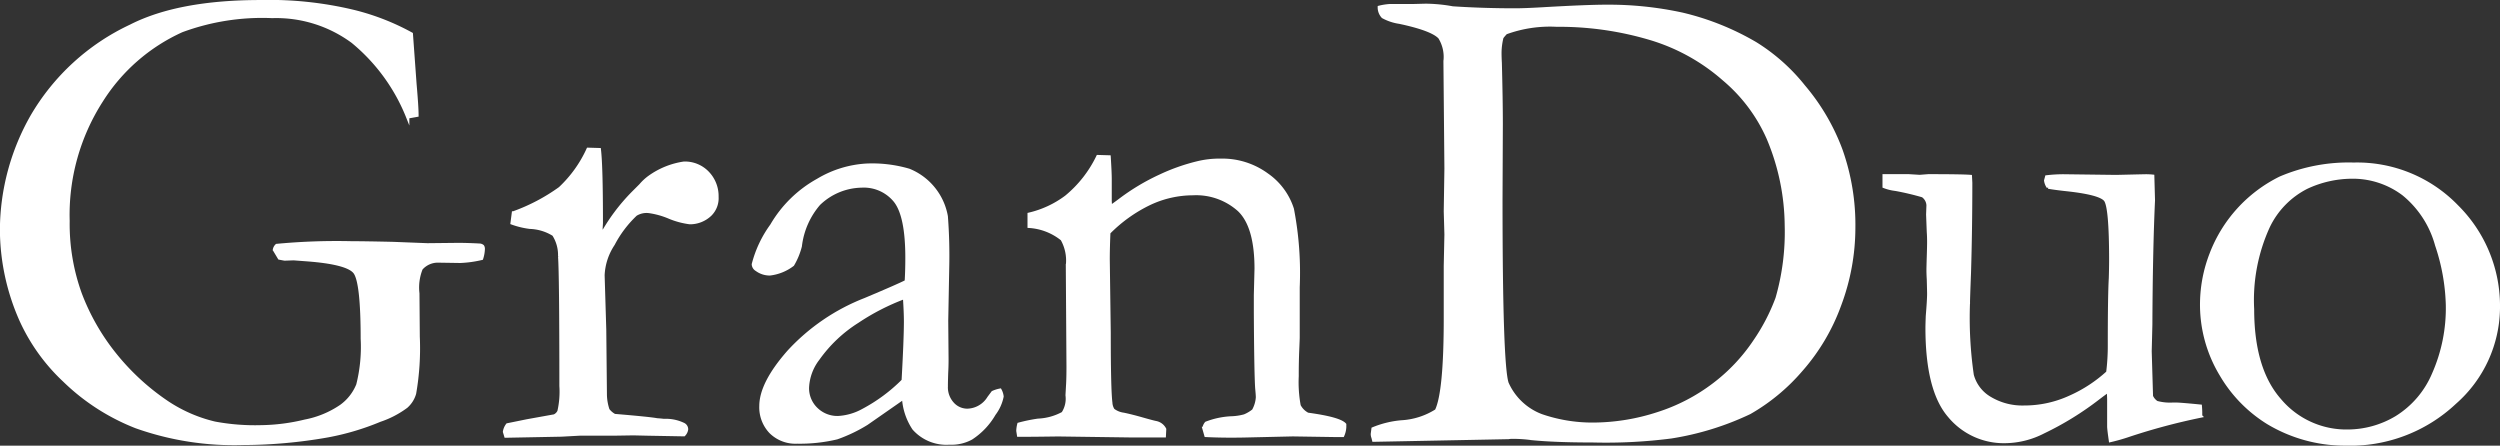 <svg xmlns="http://www.w3.org/2000/svg" width="227.228" height="40.508" viewBox="0 0 227.228 40.508">
  <rect x="0" y="0" width="227.228" height="40.508" fill="#333333" stroke="none"/>
  <g id="Group_90481" data-name="Group 90481" transform="translate(-288.962 -382.011)">
    <path id="Path_408749" data-name="Path 408749" d="M326.347,385.1l.331,4.565q.181,2.071.181,2.822l-.841.15a17.028,17.028,0,0,0-5-6.846,11.7,11.7,0,0,0-7.311-2.281,21.053,21.053,0,0,0-8.229,1.29,16.8,16.8,0,0,0-7.3,6.366,19.2,19.2,0,0,0-3.032,10.931,18.662,18.662,0,0,0,1.111,6.635,20.146,20.146,0,0,0,3.137,5.481,21.4,21.4,0,0,0,4.79,4.4,13.332,13.332,0,0,0,4.294,1.861,19.851,19.851,0,0,0,4.2.33,17.687,17.687,0,0,0,3.994-.51,8.685,8.685,0,0,0,3.3-1.366,4.427,4.427,0,0,0,1.516-1.937,14.113,14.113,0,0,0,.405-4.2q0-5.2-.691-6.051t-4.354-1.125l-1.2-.09-.811.029c-.121-.019-.28-.049-.481-.089l-.45-.752a.685.685,0,0,1,.21-.39,58.018,58.018,0,0,1,6.786-.24q1.171,0,3.814.06l3.093.121,2.793-.03q.811,0,1.952.06a.448.448,0,0,1,.271.105.417.417,0,0,1,.06.255,3.127,3.127,0,0,1-.15.842,10.062,10.062,0,0,1-1.952.269l-1.953-.03a2.008,2.008,0,0,0-1.592.691,4.587,4.587,0,0,0-.3,2.252l.031,3.934a23.941,23.941,0,0,1-.331,5.165,2.5,2.5,0,0,1-.752,1.185,8.565,8.565,0,0,1-2.4,1.247,23.213,23.213,0,0,1-4.744,1.411,44.637,44.637,0,0,1-7.658.691,26.6,26.6,0,0,1-9.745-1.516,19.548,19.548,0,0,1-6.546-4.22,17.272,17.272,0,0,1-3.918-5.464,20.432,20.432,0,0,1-1.772-8.259,21.039,21.039,0,0,1,2.778-10.285,20.4,20.4,0,0,1,8.964-8.183q4.354-2.222,11.831-2.222a32.8,32.8,0,0,1,8.453.9A21.6,21.6,0,0,1,326.347,385.1Z" transform="translate(0 0)" fill="#fff" stroke="#fff" stroke-miterlimit="10" stroke-width="0.3"/>
    <path id="Path_408750" data-name="Path 408750" d="M341.9,423.694l-.12-.391a1.377,1.377,0,0,1,.27-.631l1.771-.36,2.492-.449a.859.859,0,0,0,.421-.421,8.071,8.071,0,0,0,.181-2.309q0-10.191-.121-11.766a3.464,3.464,0,0,0-.541-1.993,4.332,4.332,0,0,0-2.162-.66,7.41,7.41,0,0,1-1.621-.39l.119-.916a17.1,17.1,0,0,0,4.235-2.228,11.26,11.26,0,0,0,2.552-3.553l1.021.03q.181,1.5.181,6.667l-.03.511a4.131,4.131,0,0,0,.061.57,17.409,17.409,0,0,1,2.853-3.814l.691-.691a4.565,4.565,0,0,1,.81-.751,7.164,7.164,0,0,1,3.123-1.261,2.849,2.849,0,0,1,2.162.886,3.041,3.041,0,0,1,.841,2.176,2.089,2.089,0,0,1-.6,1.592,2.661,2.661,0,0,1-1.861.751,7.191,7.191,0,0,1-1.893-.511,7.269,7.269,0,0,0-1.861-.51,1.893,1.893,0,0,0-1.171.27,10.187,10.187,0,0,0-2.042,2.7,5.521,5.521,0,0,0-.931,2.823l.15,4.965.06,5.959a4.547,4.547,0,0,0,.24,1.324,1.821,1.821,0,0,0,.6.511q3.242.272,3.844.391c.28.02.49.041.631.06a3.7,3.7,0,0,1,1.8.361.486.486,0,0,1,.27.451.881.881,0,0,1-.24.48l-3.333-.06-1.261-.029-1.832.029h-3.063l-1.651.09Z" transform="translate(-6.962 -2.045)" fill="#fff" stroke="#fff" stroke-miterlimit="10" stroke-width="0.3"/>
    <path id="Path_408751" data-name="Path 408751" d="M390.263,419.739a1.58,1.58,0,0,1,.181.571,3.884,3.884,0,0,1-.72,1.592,6.476,6.476,0,0,1-2.072,2.191,3.725,3.725,0,0,1-1.982.451,3.946,3.946,0,0,1-3.243-1.322,5.616,5.616,0,0,1-.93-2.793l-3.364,2.343a13.894,13.894,0,0,1-2.7,1.291,14.515,14.515,0,0,1-3.6.39,3.2,3.2,0,0,1-2.417-.916,3.248,3.248,0,0,1-.886-2.357q0-2.072,2.544-4.954a18.624,18.624,0,0,1,6.907-4.715q3.069-1.291,3.762-1.651.06-.992.06-2.162,0-3.814-1.069-5.166a3.67,3.67,0,0,0-3.057-1.35,5.727,5.727,0,0,0-3.885,1.621,7.159,7.159,0,0,0-1.687,3.844,6.363,6.363,0,0,1-.691,1.681,4.206,4.206,0,0,1-2.072.841,2,2,0,0,1-1.2-.391.593.593,0,0,1-.3-.481,10.358,10.358,0,0,1,1.666-3.529,11.04,11.04,0,0,1,4.2-4.113,9.655,9.655,0,0,1,4.429-1.367,11.843,11.843,0,0,1,3.844.466,5.562,5.562,0,0,1,3.393,4.189,47.082,47.082,0,0,1,.12,4.715l-.089,4.774.03,3.484c0,.46-.011.85-.03,1.171q-.031.871-.03,1.29a2.21,2.21,0,0,0,.571,1.592,1.8,1.8,0,0,0,1.35.6,2.356,2.356,0,0,0,1.953-1.142l.36-.48A2.808,2.808,0,0,1,390.263,419.739Zm-8.8-.87q.211-3.814.211-5.376,0-.811-.09-2.191a20.718,20.718,0,0,0-4.278,2.191,12.693,12.693,0,0,0-3.585,3.393,4.621,4.621,0,0,0-.965,2.613,2.618,2.618,0,0,0,.8,1.952,2.746,2.746,0,0,0,2,.781,5.27,5.27,0,0,0,2.26-.66A15.113,15.113,0,0,0,381.464,418.868Z" transform="translate(-10.406 -2.264)" fill="#fff" stroke="#fff" stroke-miterlimit="10" stroke-width="0.3"/>
    <path id="Path_408752" data-name="Path 408752" d="M395.639,422.713a14.66,14.66,0,0,1,1.742-.359,5.184,5.184,0,0,0,2.268-.628,2.427,2.427,0,0,0,.375-1.646l.06-1.077q.03-.6.03-1.526l-.06-9.188a3.943,3.943,0,0,0-.481-2.394,5.3,5.3,0,0,0-3-1.167v-1.1a9.058,9.058,0,0,0,3.363-1.566,10.8,10.8,0,0,0,2.883-3.673l1.021.03q.09,1.416.091,2.018v1.989l.029.542q.361-.242.84-.6a19.732,19.732,0,0,1,3.694-2.215,17.73,17.73,0,0,1,3.363-1.19,8.361,8.361,0,0,1,2.1-.241,6.871,6.871,0,0,1,4.234,1.323,6,6,0,0,1,2.3,3.112,30.612,30.612,0,0,1,.525,7.11v4.54c0,.12-.016.522-.045,1.2s-.044,1.464-.044,2.347a11.78,11.78,0,0,0,.18,2.675,1.8,1.8,0,0,0,.781.782q2.882.392,3.363.931v.24a2.124,2.124,0,0,1-.18.751H424.5l-3.964-.061-3.9.09q-2.162.06-3.994-.03l-.18-.631a.934.934,0,0,1,.21-.481,7.267,7.267,0,0,1,2.282-.481,5.02,5.02,0,0,0,1.2-.18,3.352,3.352,0,0,0,.811-.482,2.834,2.834,0,0,0,.36-1.2q0-.211-.06-.842-.09-1.384-.121-6.887v-1.564l.061-2.4q0-3.88-1.561-5.353a5.833,5.833,0,0,0-4.175-1.474,9.292,9.292,0,0,0-3.933.885,13.288,13.288,0,0,0-3.724,2.658q-.061,1.441-.06,2.462l.089,6.636q0,5.2.151,6.366a1.327,1.327,0,0,0,.21.66,1.983,1.983,0,0,0,.961.391q.72.15,1.666.42t1.246.331a1.13,1.13,0,0,1,.811.6l-.03.6H405.7l-6.486-.09q-2.253.031-2.852.03h-.751l-.061-.39A2.85,2.85,0,0,1,395.639,422.713Z" transform="translate(-14.07 -2.145)" fill="#fff" stroke="#fff" stroke-miterlimit="10" stroke-width="0.3"/>
    <path id="Path_408753" data-name="Path 408753" d="M432.737,421.038a8.7,8.7,0,0,1,2.582-.63,6.605,6.605,0,0,0,3.183-1.022q.81-1.652.81-8.414v-4.749l.06-2.855-.06-2.1.06-3.876-.089-9.766a3.36,3.36,0,0,0-.481-2.165q-.691-.75-3.664-1.381a4.448,4.448,0,0,1-1.5-.5,1.238,1.238,0,0,1-.331-.856,5.408,5.408,0,0,1,.961-.15H436.4l1.112-.029a14.213,14.213,0,0,1,2.462.239q2.762.181,5.675.181.841,0,2.4-.089,4.145-.241,5.946-.24a31.407,31.407,0,0,1,6.861.721,24.084,24.084,0,0,1,6.652,2.672,17.176,17.176,0,0,1,4.369,3.889,19.3,19.3,0,0,1,3.393,5.8,20.355,20.355,0,0,1,1.157,7.072,19.994,19.994,0,0,1-1.276,6.967,18.4,18.4,0,0,1-3.559,5.991,17.8,17.8,0,0,1-4.625,3.813,25.931,25.931,0,0,1-7.147,2.207,46.432,46.432,0,0,1-7.117.361q-3.392,0-5.524-.21a12.688,12.688,0,0,0-1.8-.12,1.939,1.939,0,0,0-.331.029l-12.251.24-.06-.24a.864.864,0,0,1-.061-.33Zm15.284-1.2a14.212,14.212,0,0,0,4.625.78,19.127,19.127,0,0,0,5.945-.946A16.865,16.865,0,0,0,463.74,417a16.274,16.274,0,0,0,3.679-3.9,17.9,17.9,0,0,0,2.042-3.919,21.7,21.7,0,0,0,.841-6.636,20.777,20.777,0,0,0-1.652-7.928,14.772,14.772,0,0,0-4.008-5.345,17.847,17.847,0,0,0-6.772-3.739,28.928,28.928,0,0,0-8.438-1.185,11.668,11.668,0,0,0-4.625.691,3.948,3.948,0,0,0-.36.42,5.981,5.981,0,0,0-.18,1.382c0,.26.009.57.029.931q.09,3.483.089,5.585l-.029,6.817q0,15.014.556,16.711A5.56,5.56,0,0,0,448.021,419.838Z" transform="translate(-18.977 -0.05)" fill="#fff" stroke="#fff" stroke-miterlimit="10" stroke-width="0.3"/>
    <path id="Path_408754" data-name="Path 408754" d="M486.276,400.4h2.243l.987.061.778-.061q3.08,0,3.829.061l.03.57q0,4.234-.12,8.2-.091,2.342-.09,2.672a36.154,36.154,0,0,0,.345,6.607,3.484,3.484,0,0,0,1.626,2.117,5.719,5.719,0,0,0,3.084.8,9.961,9.961,0,0,0,4.2-.915,12.7,12.7,0,0,0,3.417-2.237,19.484,19.484,0,0,0,.149-2.522q0-4.474.091-6.036.029-.931.03-1.622,0-4.864-.481-5.495t-3.662-.962q-1.053-.118-1.532-.21a1.3,1.3,0,0,1-.24-.6l.089-.33a13.409,13.409,0,0,1,1.532-.091l4.775.061q2.553-.06,2.7-.061a6.083,6.083,0,0,1,.631.031l.06,2.191q-.209,4.565-.239,11.291l-.061,2.432.121,4.084a1.3,1.3,0,0,0,.481.57,4.552,4.552,0,0,0,1.471.151h.271q.388,0,2.222.18c.02.259.029.45.029.57v.331a57.05,57.05,0,0,0-6.516,1.742,16.7,16.7,0,0,1-1.681.48q-.151-1.049-.15-1.29v-2.433c0-.1-.01-.37-.03-.81-.26.18-.561.4-.9.66a27.721,27.721,0,0,1-5.014,3.094,7.749,7.749,0,0,1-3.424.871,6.415,6.415,0,0,1-5.135-2.341q-2.012-2.343-2.012-7.988,0-.3.03-1.081.12-1.441.121-2.012,0-.21-.03-1.321-.03-.482-.03-.841,0-.271.03-1.217t.03-1.336c0-.339-.01-.64-.03-.9l-.061-1.591.03-.84a1.117,1.117,0,0,0-.48-.871,24.616,24.616,0,0,0-2.478-.586,4.192,4.192,0,0,1-1.036-.255Z" transform="translate(-26.063 -2.41)" fill="#fff" stroke="#fff" stroke-miterlimit="10" stroke-width="0.3"/>
    <path id="Path_408755" data-name="Path 408755" d="M519.533,411.737a12.7,12.7,0,0,1,.855-4.369,12.777,12.777,0,0,1,6.292-6.922,15.84,15.84,0,0,1,6.666-1.261,12.608,12.608,0,0,1,9.384,3.843,12.736,12.736,0,0,1,3.769,9.248,11.568,11.568,0,0,1-3.95,8.573,13.876,13.876,0,0,1-9.984,3.769,13.591,13.591,0,0,1-7.027-1.952,12.626,12.626,0,0,1-4.234-4.354A12.3,12.3,0,0,1,519.533,411.737Zm13.286,11.712a8.66,8.66,0,0,0,4.407-1.231,8.538,8.538,0,0,0,3.384-3.949,14.785,14.785,0,0,0,1.263-6.291,18.371,18.371,0,0,0-.978-5.436,9.047,9.047,0,0,0-3.008-4.639,7.649,7.649,0,0,0-4.768-1.546,9.809,9.809,0,0,0-4.046.93,7.738,7.738,0,0,0-3.489,3.575,16.038,16.038,0,0,0-1.428,7.507q0,5.466,2.482,8.273A7.911,7.911,0,0,0,532.819,423.449Z" transform="translate(-30.459 -2.251)" fill="#fff" stroke="#fff" stroke-miterlimit="10" stroke-width="0.3"/>
  </g>
</svg>
